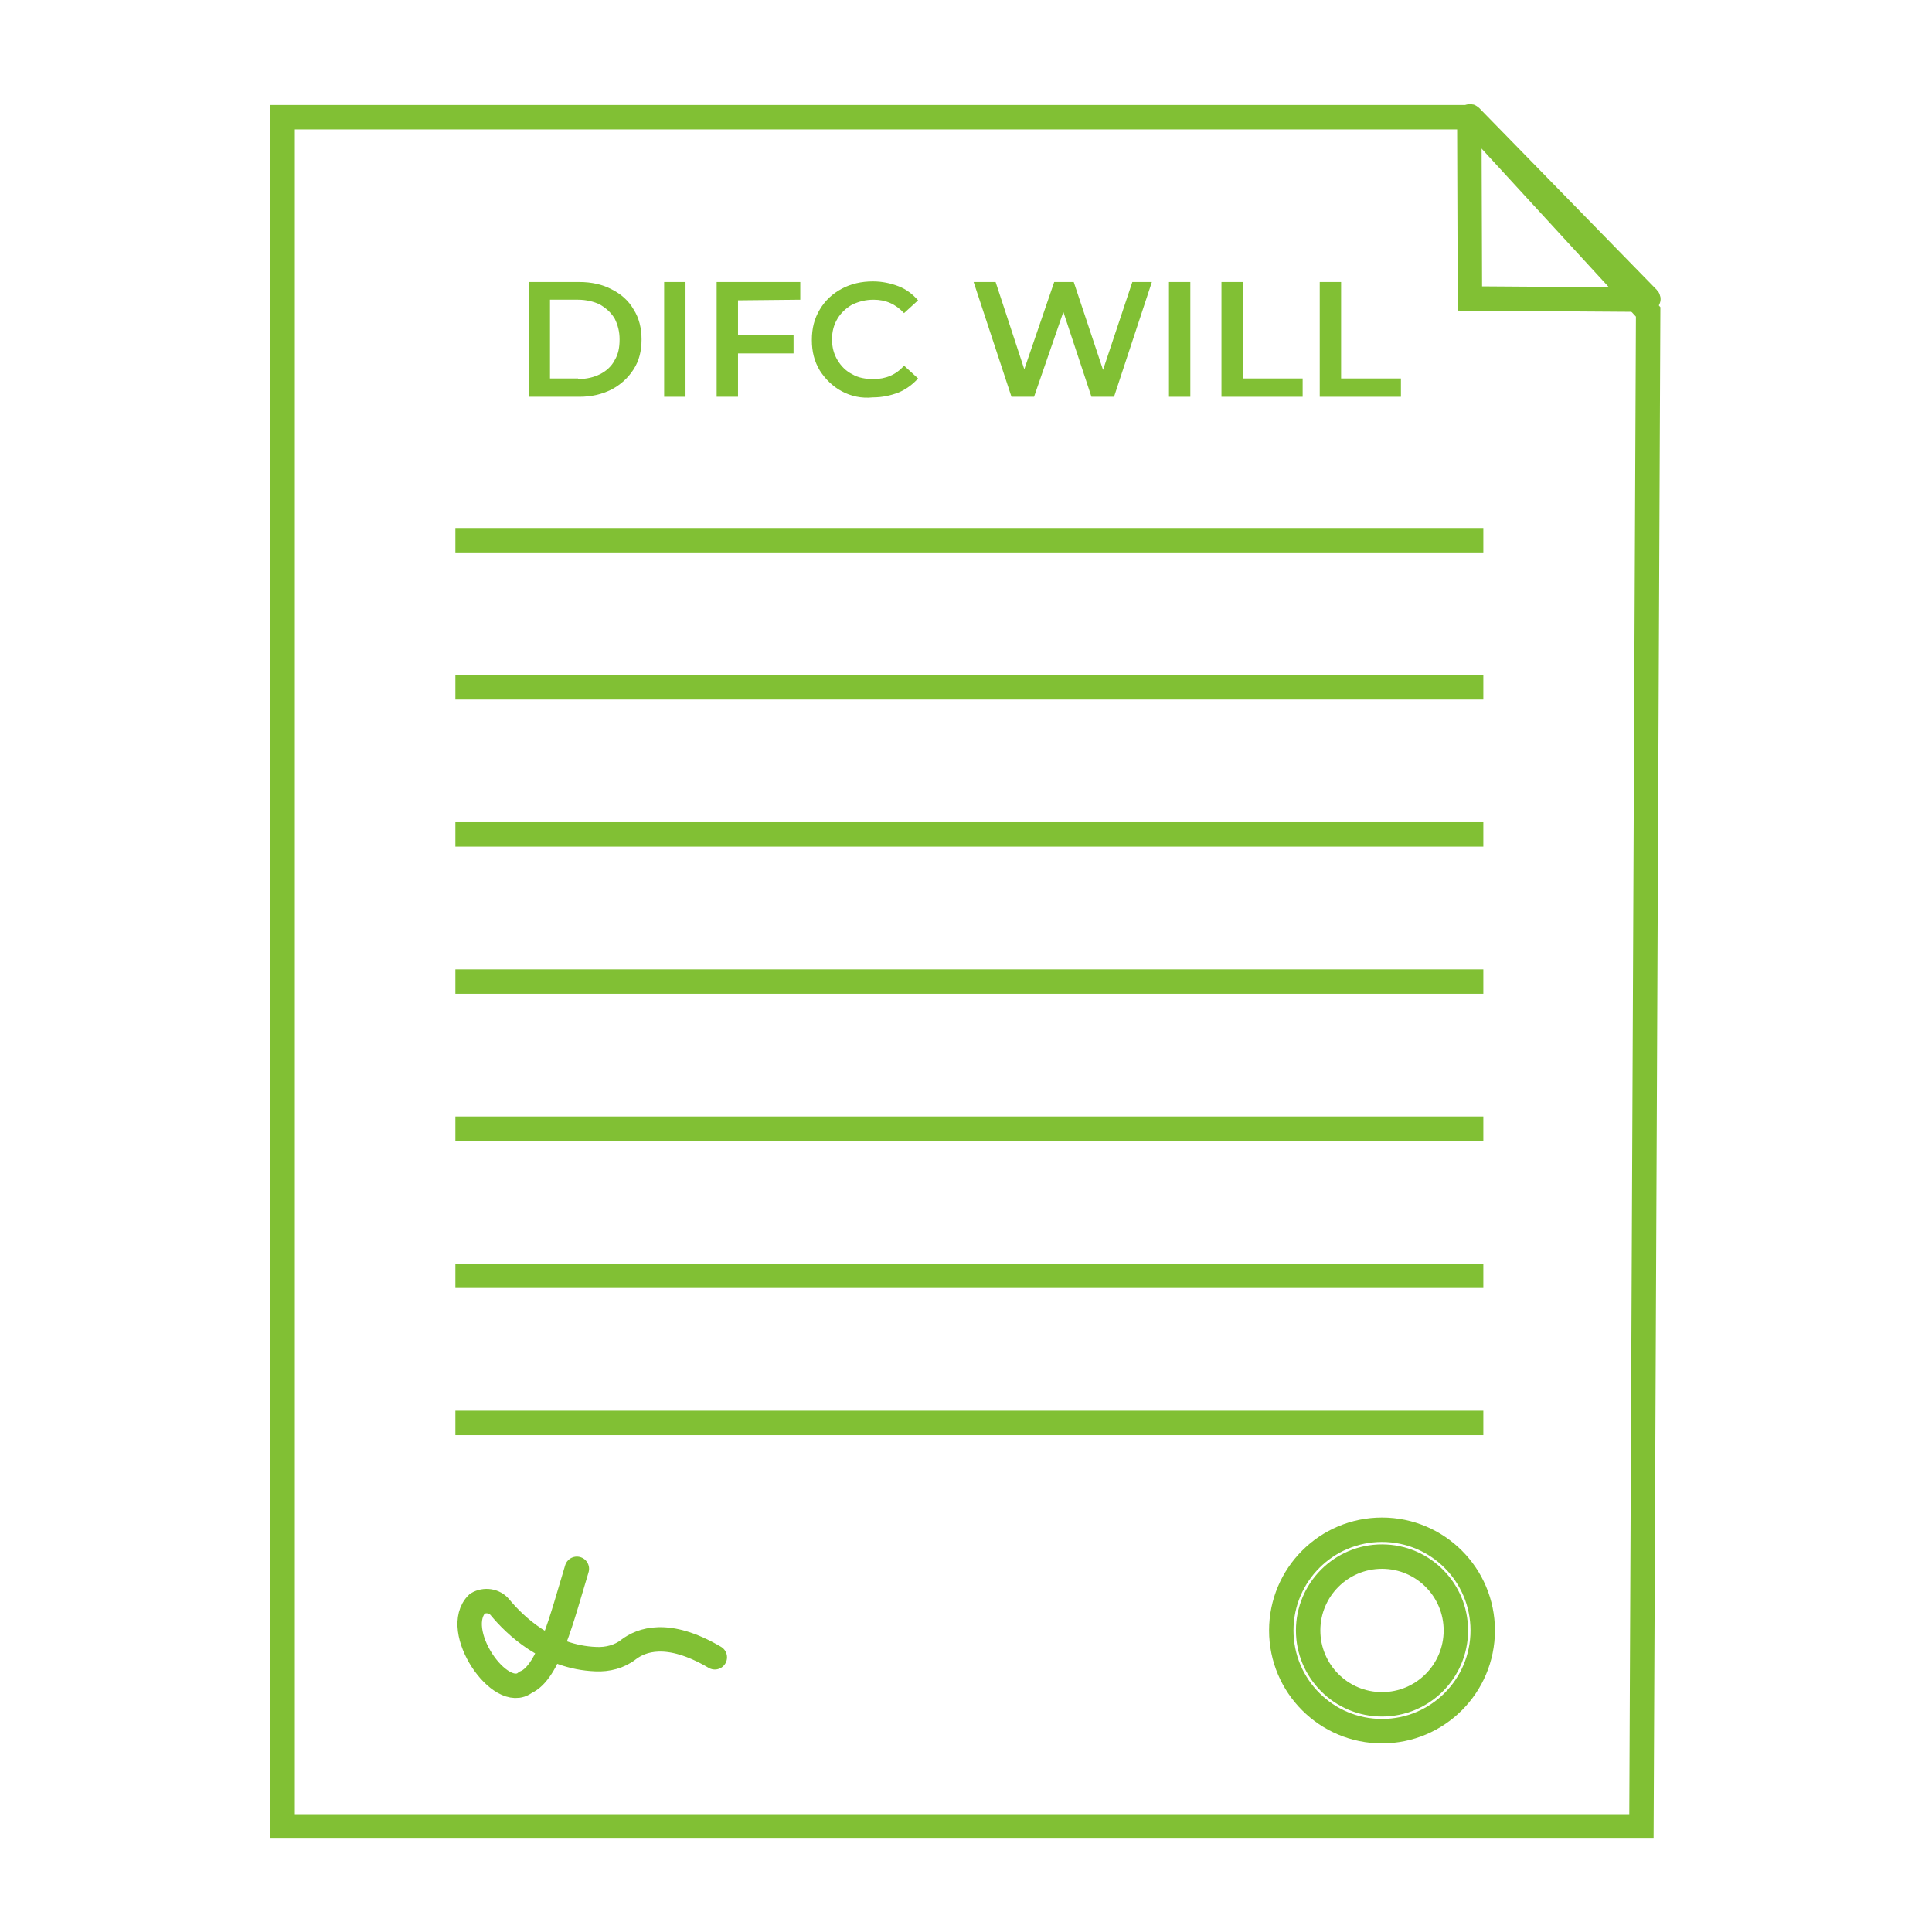 <?xml version="1.0" encoding="utf-8"?>
<!-- Generator: Adobe Illustrator 19.0.0, SVG Export Plug-In . SVG Version: 6.00 Build 0)  -->
<svg version="1.1" id="Layer_1" xmlns="http://www.w3.org/2000/svg" xmlns:xlink="http://www.w3.org/1999/xlink" x="0px" y="0px"
	 viewBox="-321 122.5 316.5 316.5" style="enable-background:new -321 122.5 316.5 316.5;" xml:space="preserve">
<style type="text/css">
	.st0{fill:none;}
	.st1{fill:none;stroke:#81C034;stroke-width:4;stroke-miterlimit:10;}
	.st2{fill:none;stroke:#81C034;stroke-width:4;stroke-linecap:round;stroke-miterlimit:10;}
	.st3{fill:#81C034;}
</style>
<rect id="XMLID_85_" x="-321" y="122.5" class="st0" width="316.5" height="316.5"/>
<g id="XMLID_84_">
	<polygon id="XMLID_81_" class="st1" points="-52.1,421.7 -274.7,421.7 -274.7,141.7 -80.3,141.7 -51,173.6 	"/>
	<path id="XMLID_80_" class="st1" d="M-80.2,171.4l-0.1-29.7c0-0.1,0.1-0.2,0.2-0.1l29.1,29.8c0.1,0.1,0,0.2-0.1,0.2L-80.2,171.4z"
		/>
	<line id="XMLID_79_" class="st0" x1="-146.3" y1="211" x2="-78" y2="211"/>
	<line id="XMLID_78_" class="st1" x1="-146.3" y1="211" x2="-78" y2="211"/>
	<line id="XMLID_77_" class="st0" x1="-146.3" y1="235.1" x2="-78" y2="235.1"/>
	<line id="XMLID_76_" class="st1" x1="-146.3" y1="235.1" x2="-78" y2="235.1"/>
	<line id="XMLID_75_" class="st0" x1="-146.3" y1="259.2" x2="-78" y2="259.2"/>
	<line id="XMLID_74_" class="st1" x1="-146.3" y1="259.2" x2="-78" y2="259.2"/>
	<line id="XMLID_73_" class="st0" x1="-146.3" y1="283.3" x2="-78" y2="283.3"/>
	<line id="XMLID_72_" class="st1" x1="-146.3" y1="283.3" x2="-78" y2="283.3"/>
	<line id="XMLID_71_" class="st0" x1="-146.3" y1="307.4" x2="-78" y2="307.4"/>
	<line id="XMLID_70_" class="st1" x1="-146.3" y1="307.4" x2="-78" y2="307.4"/>
	<line id="XMLID_69_" class="st0" x1="-146.3" y1="331.5" x2="-78" y2="331.5"/>
	<line id="XMLID_68_" class="st1" x1="-146.3" y1="331.5" x2="-78" y2="331.5"/>
	<line id="XMLID_67_" class="st0" x1="-146.3" y1="355.6" x2="-78" y2="355.6"/>
	<line id="XMLID_66_" class="st1" x1="-146.3" y1="355.6" x2="-78" y2="355.6"/>
	<line id="XMLID_65_" class="st0" x1="-246.4" y1="211" x2="-178.2" y2="211"/>
	<line id="XMLID_64_" class="st1" x1="-246.4" y1="211" x2="-146.3" y2="211"/>
	<line id="XMLID_63_" class="st0" x1="-246.4" y1="235.1" x2="-178.2" y2="235.1"/>
	<line id="XMLID_62_" class="st1" x1="-246.4" y1="235.1" x2="-146.3" y2="235.1"/>
	<line id="XMLID_61_" class="st0" x1="-246.4" y1="259.2" x2="-178.2" y2="259.2"/>
	<line id="XMLID_60_" class="st1" x1="-246.4" y1="259.2" x2="-146.3" y2="259.2"/>
	<line id="XMLID_59_" class="st0" x1="-246.4" y1="283.3" x2="-178.2" y2="283.3"/>
	<line id="XMLID_58_" class="st1" x1="-246.4" y1="283.3" x2="-146.3" y2="283.3"/>
	<line id="XMLID_57_" class="st0" x1="-246.4" y1="307.4" x2="-178.2" y2="307.4"/>
	<line id="XMLID_56_" class="st1" x1="-246.4" y1="307.4" x2="-146.3" y2="307.4"/>
	<line id="XMLID_55_" class="st0" x1="-246.4" y1="331.5" x2="-178.2" y2="331.5"/>
	<line id="XMLID_54_" class="st1" x1="-246.4" y1="331.5" x2="-146.3" y2="331.5"/>
	<line id="XMLID_53_" class="st0" x1="-246.4" y1="355.6" x2="-178.2" y2="355.6"/>
	<line id="XMLID_52_" class="st1" x1="-246.4" y1="355.6" x2="-146.3" y2="355.6"/>
	<circle id="XMLID_51_" class="st1" cx="-94.6" cy="389.6" r="16.5"/>
	<path id="XMLID_50_" class="st2" d="M-226.5,379.5c-2.4,7.9-4.6,17-8.4,18.6c-4.1,3.3-12.3-8.6-7.9-12.9c1.2-0.7,2.8-0.5,3.7,0.6
		c2.4,2.9,7.8,8.2,15.7,8.5c1.9,0.1,3.9-0.4,5.4-1.6c2-1.5,6.3-3.3,14.1,1.3"/>
	<circle id="XMLID_15_" class="st1" cx="-94.6" cy="389.6" r="12.1"/>
	<g id="XMLID_86_">
		<path id="XMLID_87_" class="st3" d="M-234.3,168.7h8.2c2,0,3.8,0.4,5.3,1.2c1.6,0.8,2.8,1.9,3.6,3.3c0.9,1.4,1.3,3.1,1.3,4.9
			c0,1.9-0.4,3.5-1.3,4.9c-0.9,1.4-2.1,2.5-3.6,3.3c-1.6,0.8-3.3,1.2-5.3,1.2h-8.2V168.7z M-226.3,184.6c1.4,0,2.6-0.3,3.6-0.8
			s1.9-1.3,2.4-2.3c0.6-1,0.8-2.1,0.8-3.4c0-1.3-0.3-2.4-0.8-3.4c-0.6-1-1.4-1.7-2.4-2.3c-1-0.5-2.3-0.8-3.6-0.8h-4.6v12.9h4.6
			V184.6z"/>
		<path id="XMLID_90_" class="st3" d="M-212.2,168.7h3.5v18.8h-3.5V168.7z"/>
		<path id="XMLID_92_" class="st3" d="M-200.1,171.7v5.7h9.1v3h-9.1v7.1h-3.5v-18.8h13.7v2.9L-200.1,171.7L-200.1,171.7z"/>
		<path id="XMLID_94_" class="st3" d="M-183.1,186.6c-1.5-0.8-2.7-2-3.6-3.4c-0.9-1.5-1.3-3.1-1.3-5s0.4-3.5,1.3-5
			c0.9-1.5,2.1-2.6,3.6-3.4c1.5-0.8,3.2-1.2,5.1-1.2c1.5,0,2.9,0.3,4.2,0.8s2.3,1.3,3.2,2.3l-2.3,2.1c-1.4-1.5-3-2.2-5-2.2
			c-1.3,0-2.4,0.3-3.5,0.8c-1,0.6-1.8,1.3-2.4,2.3c-0.6,1-0.9,2.1-0.9,3.4s0.3,2.4,0.9,3.4c0.6,1,1.4,1.8,2.4,2.3
			c1,0.6,2.2,0.8,3.5,0.8c2,0,3.7-0.7,5-2.2l2.3,2.1c-0.9,1-2,1.8-3.2,2.3c-1.3,0.5-2.7,0.8-4.2,0.8
			C-179.9,187.8-181.6,187.4-183.1,186.6z"/>
		<path id="XMLID_96_" class="st3" d="M-132.3,168.7l-6.2,18.8h-3.7l-4.6-13.9l-4.8,13.9h-3.7l-6.2-18.8h3.6l4.7,14.3l4.9-14.3h3.2
			l4.8,14.4l4.8-14.4C-135.5,168.7-132.3,168.7-132.3,168.7z"/>
		<path id="XMLID_98_" class="st3" d="M-129.5,168.7h3.5v18.8h-3.5V168.7z"/>
		<path id="XMLID_100_" class="st3" d="M-120.9,168.7h3.5v15.8h9.8v3h-13.3V168.7z"/>
		<path id="XMLID_102_" class="st3" d="M-104.8,168.7h3.5v15.8h9.8v3h-13.3V168.7z"/>
	</g>
</g>
</svg>
